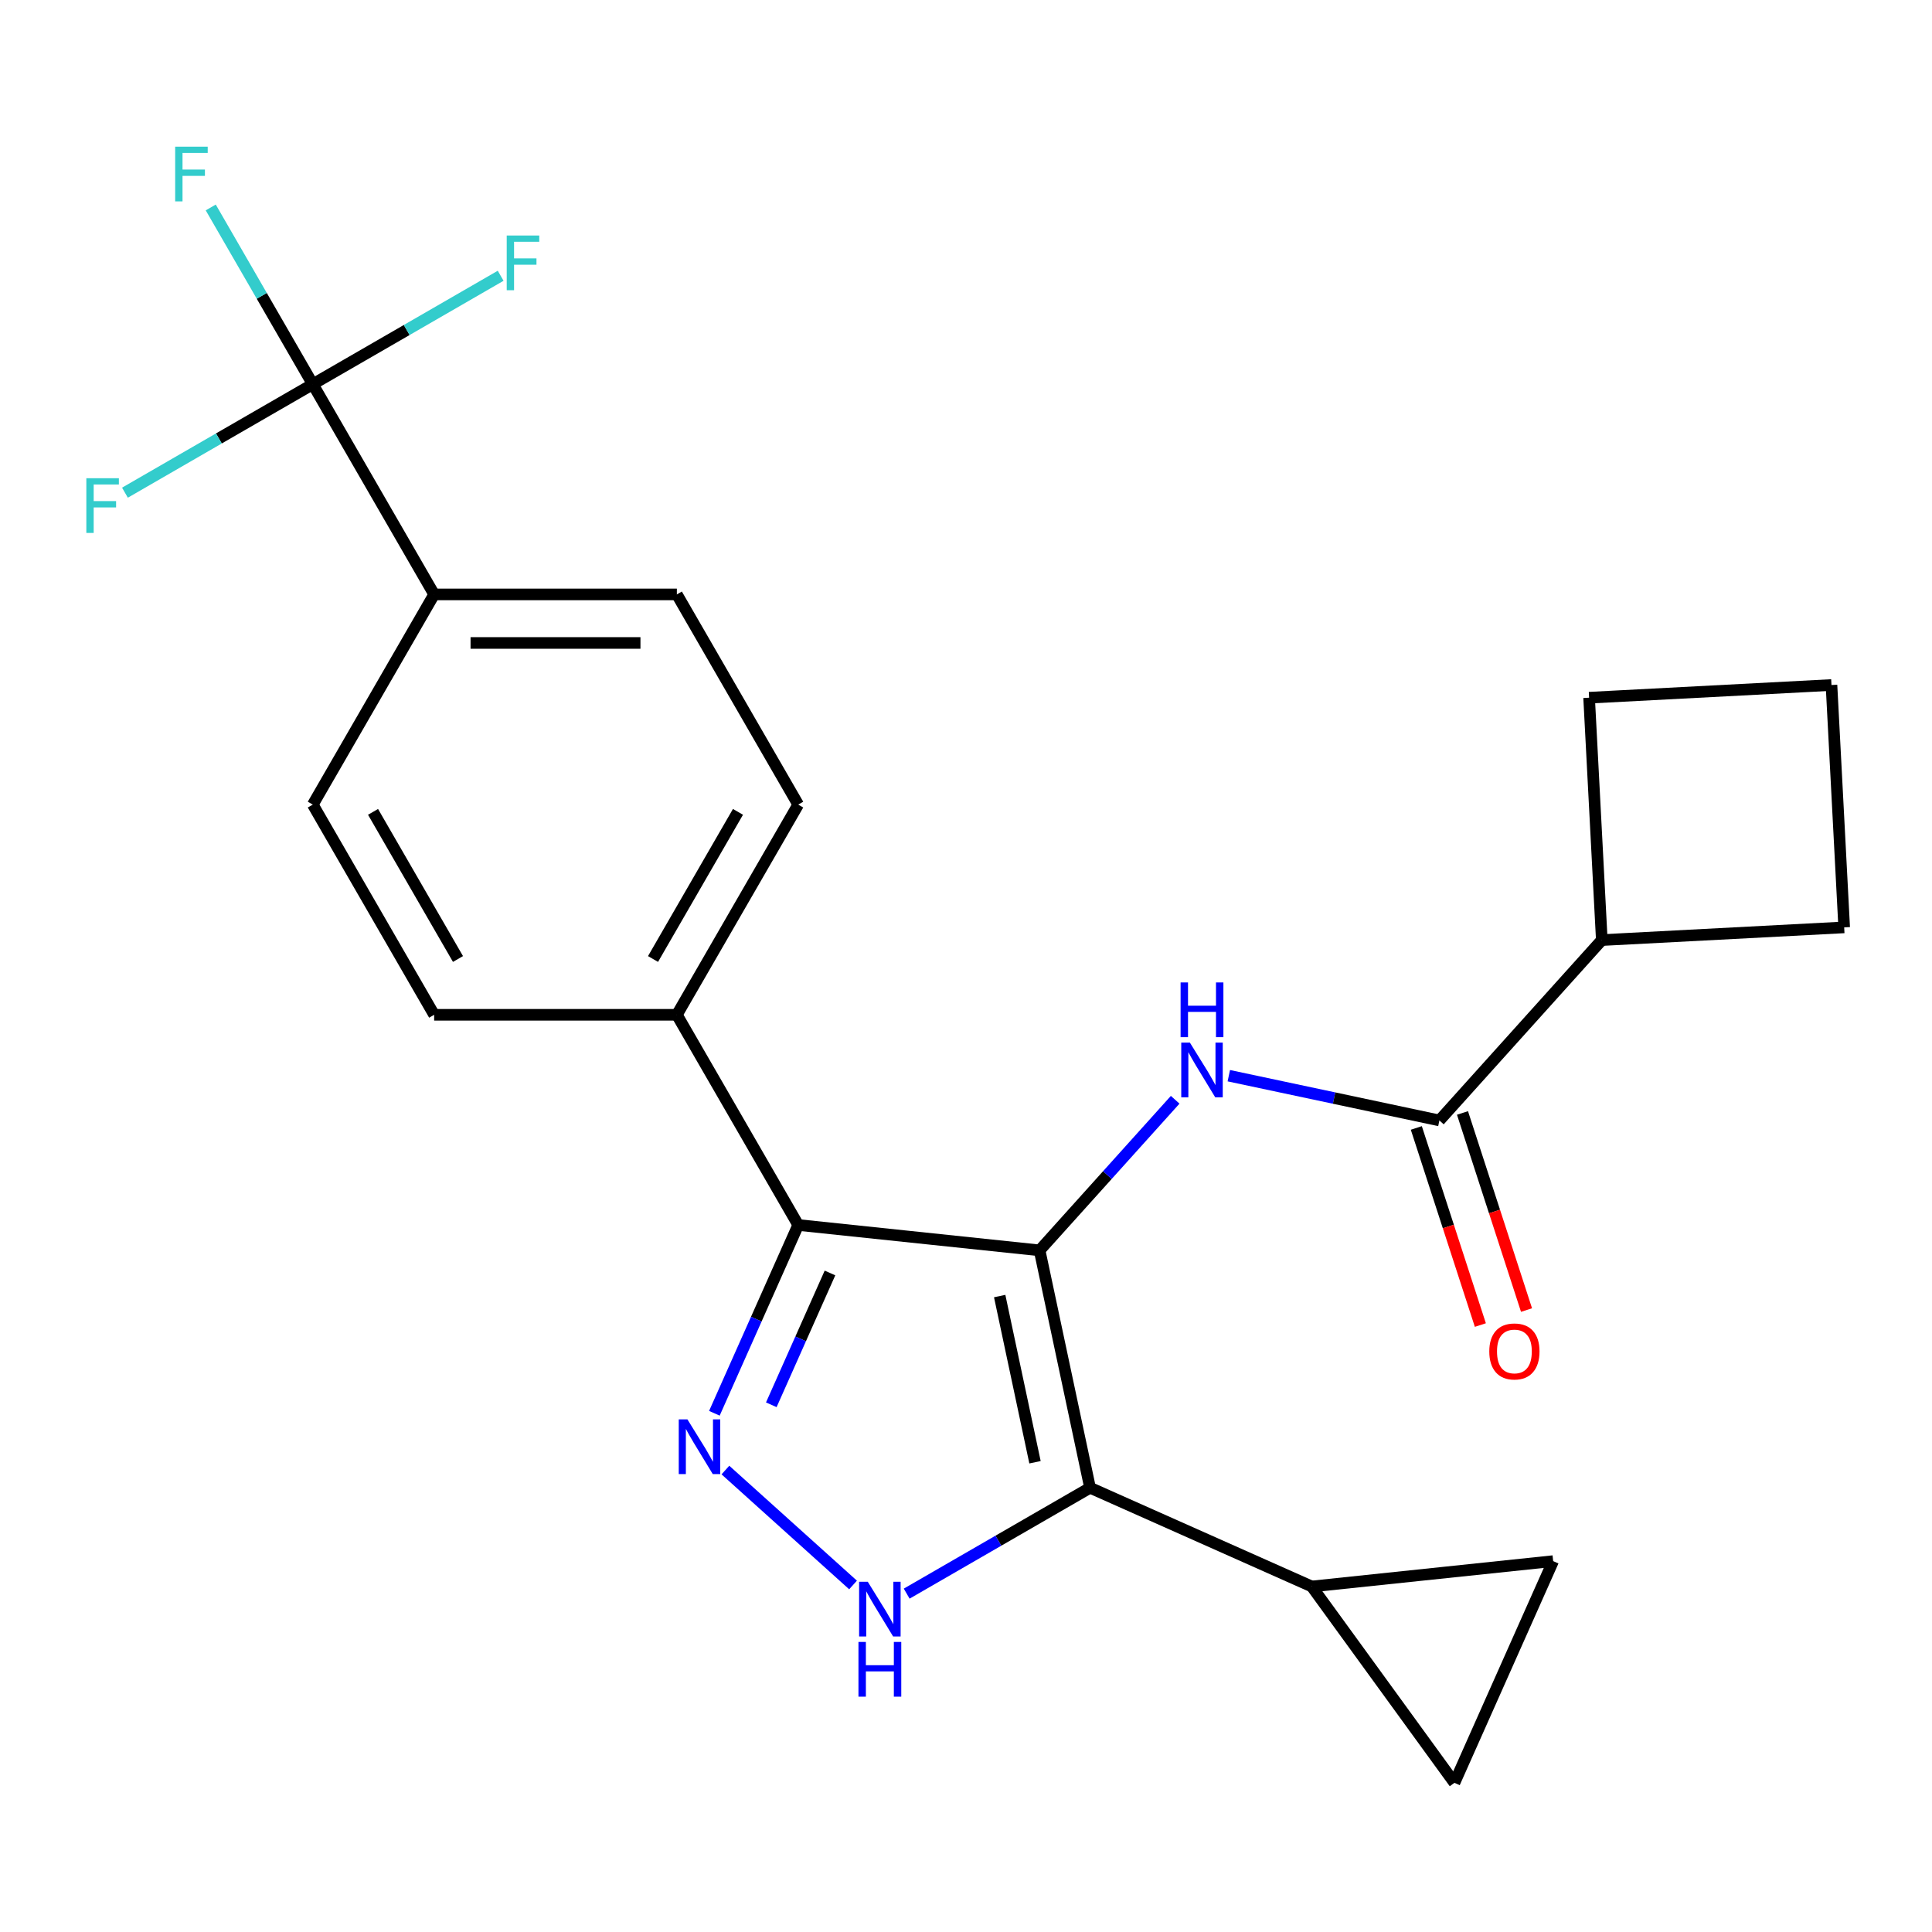 <?xml version='1.0' encoding='iso-8859-1'?>
<svg version='1.1' baseProfile='full'
              xmlns='http://www.w3.org/2000/svg'
                      xmlns:rdkit='http://www.rdkit.org/xml'
                      xmlns:xlink='http://www.w3.org/1999/xlink'
                  xml:space='preserve'
width='1000px' height='1000px' viewBox='0 0 1000 1000'>
<!-- END OF HEADER -->
<rect style='opacity:1.0;fill:#FFFFFF;stroke:none' width='1000' height='1000' x='0' y='0'> </rect>
<path class='bond-0' d='M 413.155,634.052 L 350.342,525.258' style='fill:none;fill-rule:evenodd;stroke:#000000;stroke-width:6px;stroke-linecap:butt;stroke-linejoin:miter;stroke-opacity:1' />
<path class='bond-1' d='M 413.155,634.052 L 538.092,647.184' style='fill:none;fill-rule:evenodd;stroke:#000000;stroke-width:6px;stroke-linecap:butt;stroke-linejoin:miter;stroke-opacity:1' />
<path class='bond-2' d='M 413.155,634.052 L 391.458,682.784' style='fill:none;fill-rule:evenodd;stroke:#000000;stroke-width:6px;stroke-linecap:butt;stroke-linejoin:miter;stroke-opacity:1' />
<path class='bond-2' d='M 391.458,682.784 L 369.761,731.516' style='fill:none;fill-rule:evenodd;stroke:#0000FF;stroke-width:6px;stroke-linecap:butt;stroke-linejoin:miter;stroke-opacity:1' />
<path class='bond-2' d='M 429.598,658.891 L 414.411,693.004' style='fill:none;fill-rule:evenodd;stroke:#000000;stroke-width:6px;stroke-linecap:butt;stroke-linejoin:miter;stroke-opacity:1' />
<path class='bond-2' d='M 414.411,693.004 L 399.223,727.116' style='fill:none;fill-rule:evenodd;stroke:#0000FF;stroke-width:6px;stroke-linecap:butt;stroke-linejoin:miter;stroke-opacity:1' />
<path class='bond-3' d='M 538.092,647.184 L 564.211,770.064' style='fill:none;fill-rule:evenodd;stroke:#000000;stroke-width:6px;stroke-linecap:butt;stroke-linejoin:miter;stroke-opacity:1' />
<path class='bond-3' d='M 517.434,670.84 L 535.717,756.856' style='fill:none;fill-rule:evenodd;stroke:#000000;stroke-width:6px;stroke-linecap:butt;stroke-linejoin:miter;stroke-opacity:1' />
<path class='bond-4' d='M 538.092,647.184 L 573.182,608.213' style='fill:none;fill-rule:evenodd;stroke:#000000;stroke-width:6px;stroke-linecap:butt;stroke-linejoin:miter;stroke-opacity:1' />
<path class='bond-4' d='M 573.182,608.213 L 608.271,569.242' style='fill:none;fill-rule:evenodd;stroke:#0000FF;stroke-width:6px;stroke-linecap:butt;stroke-linejoin:miter;stroke-opacity:1' />
<path class='bond-5' d='M 564.211,770.064 L 516.754,797.464' style='fill:none;fill-rule:evenodd;stroke:#000000;stroke-width:6px;stroke-linecap:butt;stroke-linejoin:miter;stroke-opacity:1' />
<path class='bond-5' d='M 516.754,797.464 L 469.297,824.863' style='fill:none;fill-rule:evenodd;stroke:#0000FF;stroke-width:6px;stroke-linecap:butt;stroke-linejoin:miter;stroke-opacity:1' />
<path class='bond-6' d='M 564.211,770.064 L 678.976,821.161' style='fill:none;fill-rule:evenodd;stroke:#000000;stroke-width:6px;stroke-linecap:butt;stroke-linejoin:miter;stroke-opacity:1' />
<path class='bond-7' d='M 441.535,820.379 L 375.472,760.895' style='fill:none;fill-rule:evenodd;stroke:#0000FF;stroke-width:6px;stroke-linecap:butt;stroke-linejoin:miter;stroke-opacity:1' />
<path class='bond-8' d='M 829.092,486.587 L 822.517,361.134' style='fill:none;fill-rule:evenodd;stroke:#000000;stroke-width:6px;stroke-linecap:butt;stroke-linejoin:miter;stroke-opacity:1' />
<path class='bond-9' d='M 829.092,486.587 L 954.545,480.012' style='fill:none;fill-rule:evenodd;stroke:#000000;stroke-width:6px;stroke-linecap:butt;stroke-linejoin:miter;stroke-opacity:1' />
<path class='bond-10' d='M 829.092,486.587 L 745.032,579.945' style='fill:none;fill-rule:evenodd;stroke:#000000;stroke-width:6px;stroke-linecap:butt;stroke-linejoin:miter;stroke-opacity:1' />
<path class='bond-11' d='M 636.032,556.776 L 690.532,568.361' style='fill:none;fill-rule:evenodd;stroke:#0000FF;stroke-width:6px;stroke-linecap:butt;stroke-linejoin:miter;stroke-opacity:1' />
<path class='bond-11' d='M 690.532,568.361 L 745.032,579.945' style='fill:none;fill-rule:evenodd;stroke:#000000;stroke-width:6px;stroke-linecap:butt;stroke-linejoin:miter;stroke-opacity:1' />
<path class='bond-12' d='M 733.084,583.827 L 749.658,634.835' style='fill:none;fill-rule:evenodd;stroke:#000000;stroke-width:6px;stroke-linecap:butt;stroke-linejoin:miter;stroke-opacity:1' />
<path class='bond-12' d='M 749.658,634.835 L 766.232,685.843' style='fill:none;fill-rule:evenodd;stroke:#FF0000;stroke-width:6px;stroke-linecap:butt;stroke-linejoin:miter;stroke-opacity:1' />
<path class='bond-12' d='M 756.98,576.063 L 773.553,627.071' style='fill:none;fill-rule:evenodd;stroke:#000000;stroke-width:6px;stroke-linecap:butt;stroke-linejoin:miter;stroke-opacity:1' />
<path class='bond-12' d='M 773.553,627.071 L 790.127,678.079' style='fill:none;fill-rule:evenodd;stroke:#FF0000;stroke-width:6px;stroke-linecap:butt;stroke-linejoin:miter;stroke-opacity:1' />
<path class='bond-13' d='M 947.971,354.559 L 954.545,480.012' style='fill:none;fill-rule:evenodd;stroke:#000000;stroke-width:6px;stroke-linecap:butt;stroke-linejoin:miter;stroke-opacity:1' />
<path class='bond-14' d='M 947.971,354.559 L 822.517,361.134' style='fill:none;fill-rule:evenodd;stroke:#000000;stroke-width:6px;stroke-linecap:butt;stroke-linejoin:miter;stroke-opacity:1' />
<path class='bond-15' d='M 678.976,821.161 L 803.913,808.029' style='fill:none;fill-rule:evenodd;stroke:#000000;stroke-width:6px;stroke-linecap:butt;stroke-linejoin:miter;stroke-opacity:1' />
<path class='bond-16' d='M 678.976,821.161 L 752.816,922.794' style='fill:none;fill-rule:evenodd;stroke:#000000;stroke-width:6px;stroke-linecap:butt;stroke-linejoin:miter;stroke-opacity:1' />
<path class='bond-17' d='M 803.913,808.029 L 752.816,922.794' style='fill:none;fill-rule:evenodd;stroke:#000000;stroke-width:6px;stroke-linecap:butt;stroke-linejoin:miter;stroke-opacity:1' />
<path class='bond-18' d='M 350.342,525.258 L 413.155,416.463' style='fill:none;fill-rule:evenodd;stroke:#000000;stroke-width:6px;stroke-linecap:butt;stroke-linejoin:miter;stroke-opacity:1' />
<path class='bond-18' d='M 338.005,496.376 L 381.974,420.219' style='fill:none;fill-rule:evenodd;stroke:#000000;stroke-width:6px;stroke-linecap:butt;stroke-linejoin:miter;stroke-opacity:1' />
<path class='bond-19' d='M 350.342,525.258 L 224.716,525.258' style='fill:none;fill-rule:evenodd;stroke:#000000;stroke-width:6px;stroke-linecap:butt;stroke-linejoin:miter;stroke-opacity:1' />
<path class='bond-20' d='M 413.155,416.463 L 350.342,307.668' style='fill:none;fill-rule:evenodd;stroke:#000000;stroke-width:6px;stroke-linecap:butt;stroke-linejoin:miter;stroke-opacity:1' />
<path class='bond-21' d='M 350.342,307.668 L 224.716,307.668' style='fill:none;fill-rule:evenodd;stroke:#000000;stroke-width:6px;stroke-linecap:butt;stroke-linejoin:miter;stroke-opacity:1' />
<path class='bond-21' d='M 331.498,332.793 L 243.56,332.793' style='fill:none;fill-rule:evenodd;stroke:#000000;stroke-width:6px;stroke-linecap:butt;stroke-linejoin:miter;stroke-opacity:1' />
<path class='bond-22' d='M 224.716,307.668 L 161.903,416.463' style='fill:none;fill-rule:evenodd;stroke:#000000;stroke-width:6px;stroke-linecap:butt;stroke-linejoin:miter;stroke-opacity:1' />
<path class='bond-23' d='M 224.716,307.668 L 161.903,198.873' style='fill:none;fill-rule:evenodd;stroke:#000000;stroke-width:6px;stroke-linecap:butt;stroke-linejoin:miter;stroke-opacity:1' />
<path class='bond-24' d='M 161.903,416.463 L 224.716,525.258' style='fill:none;fill-rule:evenodd;stroke:#000000;stroke-width:6px;stroke-linecap:butt;stroke-linejoin:miter;stroke-opacity:1' />
<path class='bond-24' d='M 193.084,420.219 L 237.053,496.376' style='fill:none;fill-rule:evenodd;stroke:#000000;stroke-width:6px;stroke-linecap:butt;stroke-linejoin:miter;stroke-opacity:1' />
<path class='bond-25' d='M 161.903,198.873 L 135.491,153.126' style='fill:none;fill-rule:evenodd;stroke:#000000;stroke-width:6px;stroke-linecap:butt;stroke-linejoin:miter;stroke-opacity:1' />
<path class='bond-25' d='M 135.491,153.126 L 109.079,107.379' style='fill:none;fill-rule:evenodd;stroke:#33CCCC;stroke-width:6px;stroke-linecap:butt;stroke-linejoin:miter;stroke-opacity:1' />
<path class='bond-26' d='M 161.903,198.873 L 210.521,170.804' style='fill:none;fill-rule:evenodd;stroke:#000000;stroke-width:6px;stroke-linecap:butt;stroke-linejoin:miter;stroke-opacity:1' />
<path class='bond-26' d='M 210.521,170.804 L 259.138,142.735' style='fill:none;fill-rule:evenodd;stroke:#33CCCC;stroke-width:6px;stroke-linecap:butt;stroke-linejoin:miter;stroke-opacity:1' />
<path class='bond-27' d='M 161.903,198.873 L 113.286,226.942' style='fill:none;fill-rule:evenodd;stroke:#000000;stroke-width:6px;stroke-linecap:butt;stroke-linejoin:miter;stroke-opacity:1' />
<path class='bond-27' d='M 113.286,226.942 L 64.669,255.011' style='fill:none;fill-rule:evenodd;stroke:#33CCCC;stroke-width:6px;stroke-linecap:butt;stroke-linejoin:miter;stroke-opacity:1' />
<path  class='atom-3' d='M 449.156 818.717
L 458.436 833.717
Q 459.356 835.197, 460.836 837.877
Q 462.316 840.557, 462.396 840.717
L 462.396 818.717
L 466.156 818.717
L 466.156 847.037
L 462.276 847.037
L 452.316 830.637
Q 451.156 828.717, 449.916 826.517
Q 448.716 824.317, 448.356 823.637
L 448.356 847.037
L 444.676 847.037
L 444.676 818.717
L 449.156 818.717
' fill='#0000FF'/>
<path  class='atom-3' d='M 444.336 849.869
L 448.176 849.869
L 448.176 861.909
L 462.656 861.909
L 462.656 849.869
L 466.496 849.869
L 466.496 878.189
L 462.656 878.189
L 462.656 865.109
L 448.176 865.109
L 448.176 878.189
L 444.336 878.189
L 444.336 849.869
' fill='#0000FF'/>
<path  class='atom-4' d='M 355.798 734.657
L 365.078 749.657
Q 365.998 751.137, 367.478 753.817
Q 368.958 756.497, 369.038 756.657
L 369.038 734.657
L 372.798 734.657
L 372.798 762.977
L 368.918 762.977
L 358.958 746.577
Q 357.798 744.657, 356.558 742.457
Q 355.358 740.257, 354.998 739.577
L 354.998 762.977
L 351.318 762.977
L 351.318 734.657
L 355.798 734.657
' fill='#0000FF'/>
<path  class='atom-6' d='M 615.892 539.666
L 625.172 554.666
Q 626.092 556.146, 627.572 558.826
Q 629.052 561.506, 629.132 561.666
L 629.132 539.666
L 632.892 539.666
L 632.892 567.986
L 629.012 567.986
L 619.052 551.586
Q 617.892 549.666, 616.652 547.466
Q 615.452 545.266, 615.092 544.586
L 615.092 567.986
L 611.412 567.986
L 611.412 539.666
L 615.892 539.666
' fill='#0000FF'/>
<path  class='atom-6' d='M 611.072 508.514
L 614.912 508.514
L 614.912 520.554
L 629.392 520.554
L 629.392 508.514
L 633.232 508.514
L 633.232 536.834
L 629.392 536.834
L 629.392 523.754
L 614.912 523.754
L 614.912 536.834
L 611.072 536.834
L 611.072 508.514
' fill='#0000FF'/>
<path  class='atom-8' d='M 770.853 699.502
Q 770.853 692.702, 774.213 688.902
Q 777.573 685.102, 783.853 685.102
Q 790.133 685.102, 793.493 688.902
Q 796.853 692.702, 796.853 699.502
Q 796.853 706.382, 793.453 710.302
Q 790.053 714.182, 783.853 714.182
Q 777.613 714.182, 774.213 710.302
Q 770.853 706.422, 770.853 699.502
M 783.853 710.982
Q 788.173 710.982, 790.493 708.102
Q 792.853 705.182, 792.853 699.502
Q 792.853 693.942, 790.493 691.142
Q 788.173 688.302, 783.853 688.302
Q 779.533 688.302, 777.173 691.102
Q 774.853 693.902, 774.853 699.502
Q 774.853 705.222, 777.173 708.102
Q 779.533 710.982, 783.853 710.982
' fill='#FF0000'/>
<path  class='atom-20' d='M 90.671 75.918
L 107.511 75.918
L 107.511 79.158
L 94.471 79.158
L 94.471 87.758
L 106.071 87.758
L 106.071 91.038
L 94.471 91.038
L 94.471 104.238
L 90.671 104.238
L 90.671 75.918
' fill='#33CCCC'/>
<path  class='atom-21' d='M 262.278 121.9
L 279.118 121.9
L 279.118 125.14
L 266.078 125.14
L 266.078 133.74
L 277.678 133.74
L 277.678 137.02
L 266.078 137.02
L 266.078 150.22
L 262.278 150.22
L 262.278 121.9
' fill='#33CCCC'/>
<path  class='atom-22' d='M 44.689 247.526
L 61.529 247.526
L 61.529 250.766
L 48.489 250.766
L 48.489 259.366
L 60.089 259.366
L 60.089 262.646
L 48.489 262.646
L 48.489 275.846
L 44.689 275.846
L 44.689 247.526
' fill='#33CCCC'/>
</svg>
